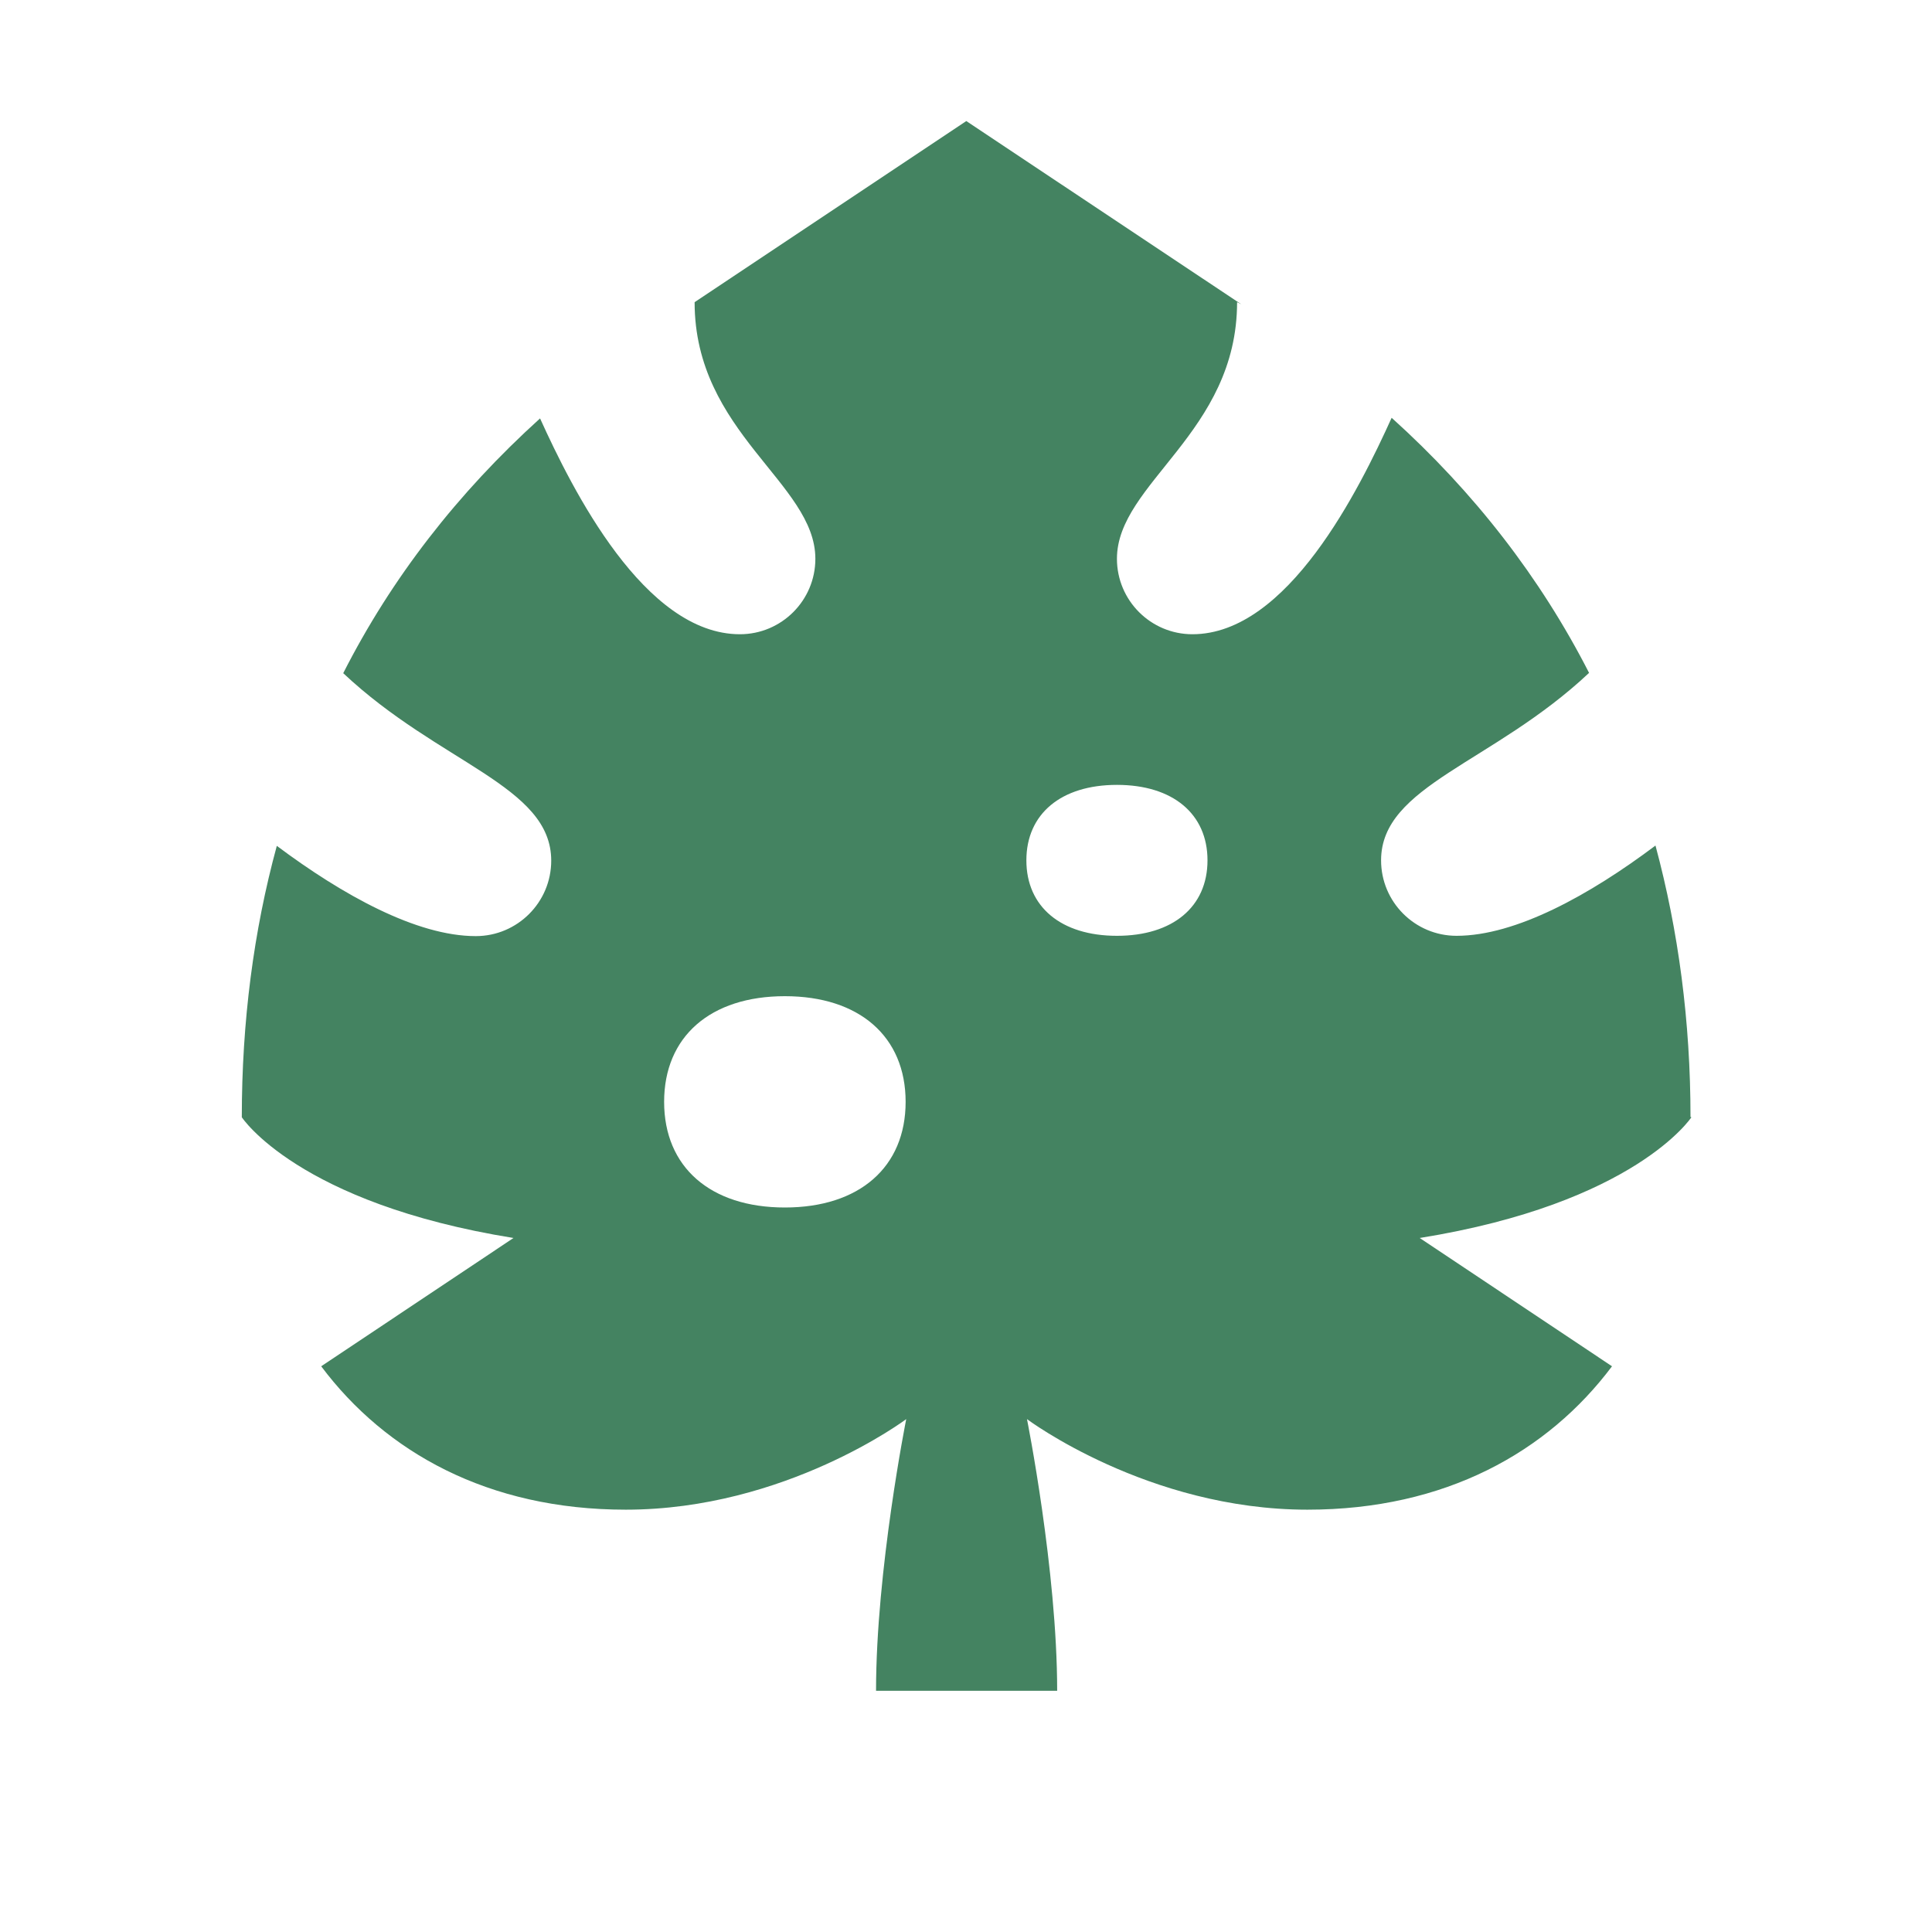 <svg xmlns="http://www.w3.org/2000/svg"  viewBox="0 0 64 64"><defs fill="#448361" /><path  d="m56,37c0-3.16-.4-6.17-1.16-8.99-2.17,1.63-4.62,2.99-6.59,2.99-1.38,0-2.5-1.12-2.5-2.5,0-2.48,3.7-3.21,6.89-6.21-1.61-3.15-3.8-5.98-6.54-8.45-1.07,2.36-3.44,7.17-6.6,7.17-1.38,0-2.5-1.12-2.5-2.5,0-2.51,3.98-4.17,3.98-8.5l.14.07-9.11-6.07-9,6c0,4.33,4,5.99,4,8.5,0,1.38-1.12,2.5-2.5,2.5-3.16,0-5.55-4.79-6.62-7.15-2.73,2.47-4.92,5.29-6.52,8.44,3.19,3,6.89,3.73,6.89,6.21,0,1.38-1.12,2.5-2.5,2.5-1.96,0-4.41-1.36-6.59-2.99-.77,2.82-1.16,5.83-1.16,8.99,0,0,1.86,2.85,9,4l-6.37,4.25c2.13,2.84,5.52,4.75,10.09,4.75,5.29,0,9.29-3,9.29-3,0,0-1,5-1,9h6c0-4-1-9-1-9,0,0,4,3,9.29,3,4.57,0,7.96-1.91,10.09-4.75l-6.37-4.25c7.14-1.15,9-4,9-4Zm-30,3c-2.47,0-4-1.34-4-3.5s1.53-3.5,4-3.5,4,1.34,4,3.5-1.53,3.5-4,3.5Zm11-9c-1.85,0-3-.96-3-2.5s1.15-2.5,3-2.5,3,.96,3,2.5-1.15,2.5-3,2.5Z" fill="#448361" /></svg>
